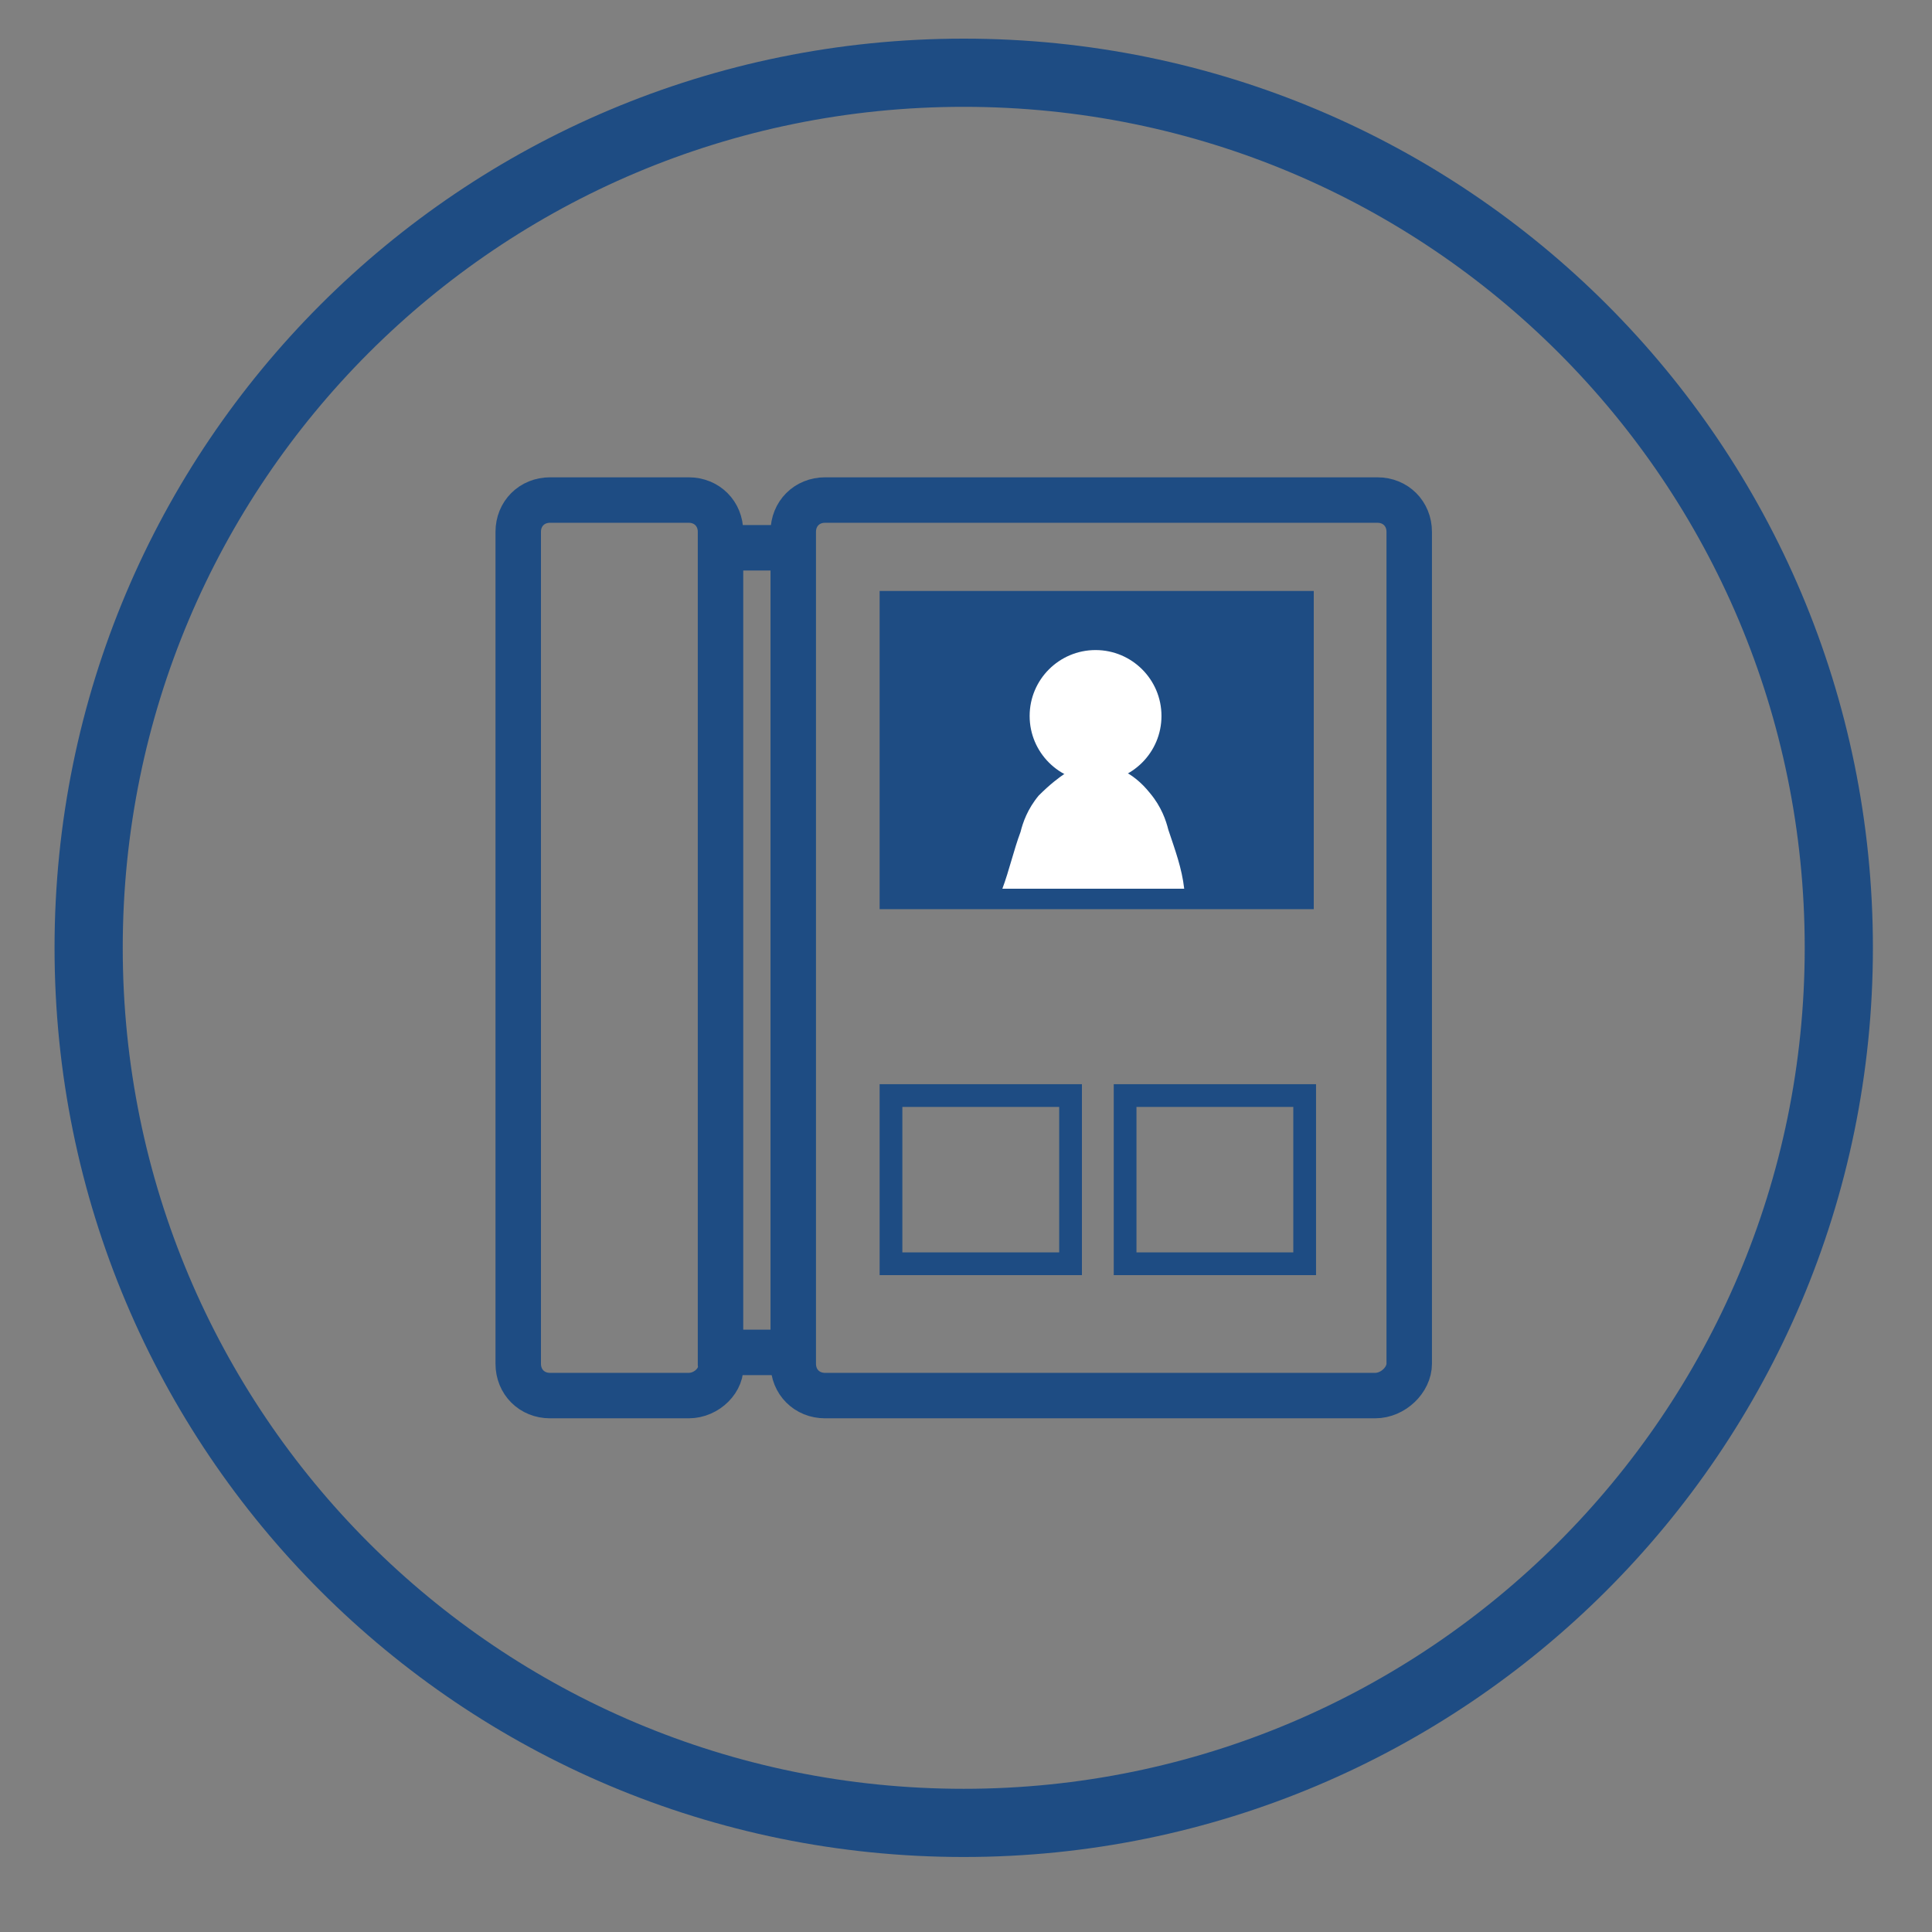 <?xml version="1.0" encoding="utf-8"?>
<!-- Generator: Adobe Illustrator 24.1.0, SVG Export Plug-In . SVG Version: 6.00 Build 0)  -->
<svg version="1.1" id="レイヤー_1" xmlns="http://www.w3.org/2000/svg" xmlns:xlink="http://www.w3.org/1999/xlink" x="0px"
	 y="0px" viewBox="0 0 85 85" style="enable-background:new 0 0 85 85;" xml:space="preserve">
<rect x="0" y="0" width="85" height="85" fill="#808080" stroke="none"/>
<style type="text/css">
	.st0{fill:none;stroke:#1E4C83;stroke-width:3;stroke-miterlimit:10;}
	.st1{fill:none;stroke:#1E4C83;stroke-width:2;stroke-miterlimit:10;}
	.st2{fill:#1E4C83;stroke:#1E4C83;stroke-miterlimit:10;}
	.st3{fill:#FFFFFF;}
	.st4{fill:none;stroke:#1E4C83;stroke-miterlimit:10;}
</style>
<g>
	<path class="st0" d="M42.4,80.2L42.4,80.2C21.1,80.2,3.9,63,3.9,41.7v0c0-21.3,17.2-38.5,38.5-38.5h0c21.3,0,38.5,17.2,38.5,38.5v0
		C80.9,63,63.6,80.2,42.4,80.2z"/>
</g>
<g>
	<path class="st1" d="M30.3,61.4h-6.1c-0.8,0-1.4-0.6-1.4-1.4V23.4c0-0.8,0.6-1.4,1.4-1.4h6.1c0.8,0,1.4,0.6,1.4,1.4V60
		C31.8,60.7,31.1,61.4,30.3,61.4z"/>
	<path class="st1" d="M60.5,61.4H36.3c-0.8,0-1.4-0.6-1.4-1.4V23.4c0-0.8,0.6-1.4,1.4-1.4h24.3c0.8,0,1.4,0.6,1.4,1.4V60
		C62,60.7,61.3,61.4,60.5,61.4z"/>
	<rect x="39.2" y="26.5" class="st2" width="18.1" height="13"/>
	<circle class="st3" cx="48.2" cy="31.5" r="2.9"/>
	<path class="st3" d="M51.4,36.5c-0.1-0.4-0.3-1-0.8-1.6c-0.4-0.5-0.8-0.8-1.2-1l-1.3-0.8L46.9,34c-0.3,0.2-0.7,0.5-1.2,1
		c-0.5,0.6-0.7,1.2-0.8,1.6c-0.3,0.8-0.5,1.7-0.8,2.5h4h4C52,38.2,51.7,37.4,51.4,36.5z"/>
	<line class="st1" x1="31.8" y1="24.1" x2="34.9" y2="24.1"/>
	<line class="st1" x1="31.8" y1="59.5" x2="34.9" y2="59.5"/>
	<rect x="39.2" y="48.2" class="st4" width="7.9" height="7.4"/>
	<rect x="49.5" y="48.2" class="st4" width="7.9" height="7.4"/>
</g>
</svg>

